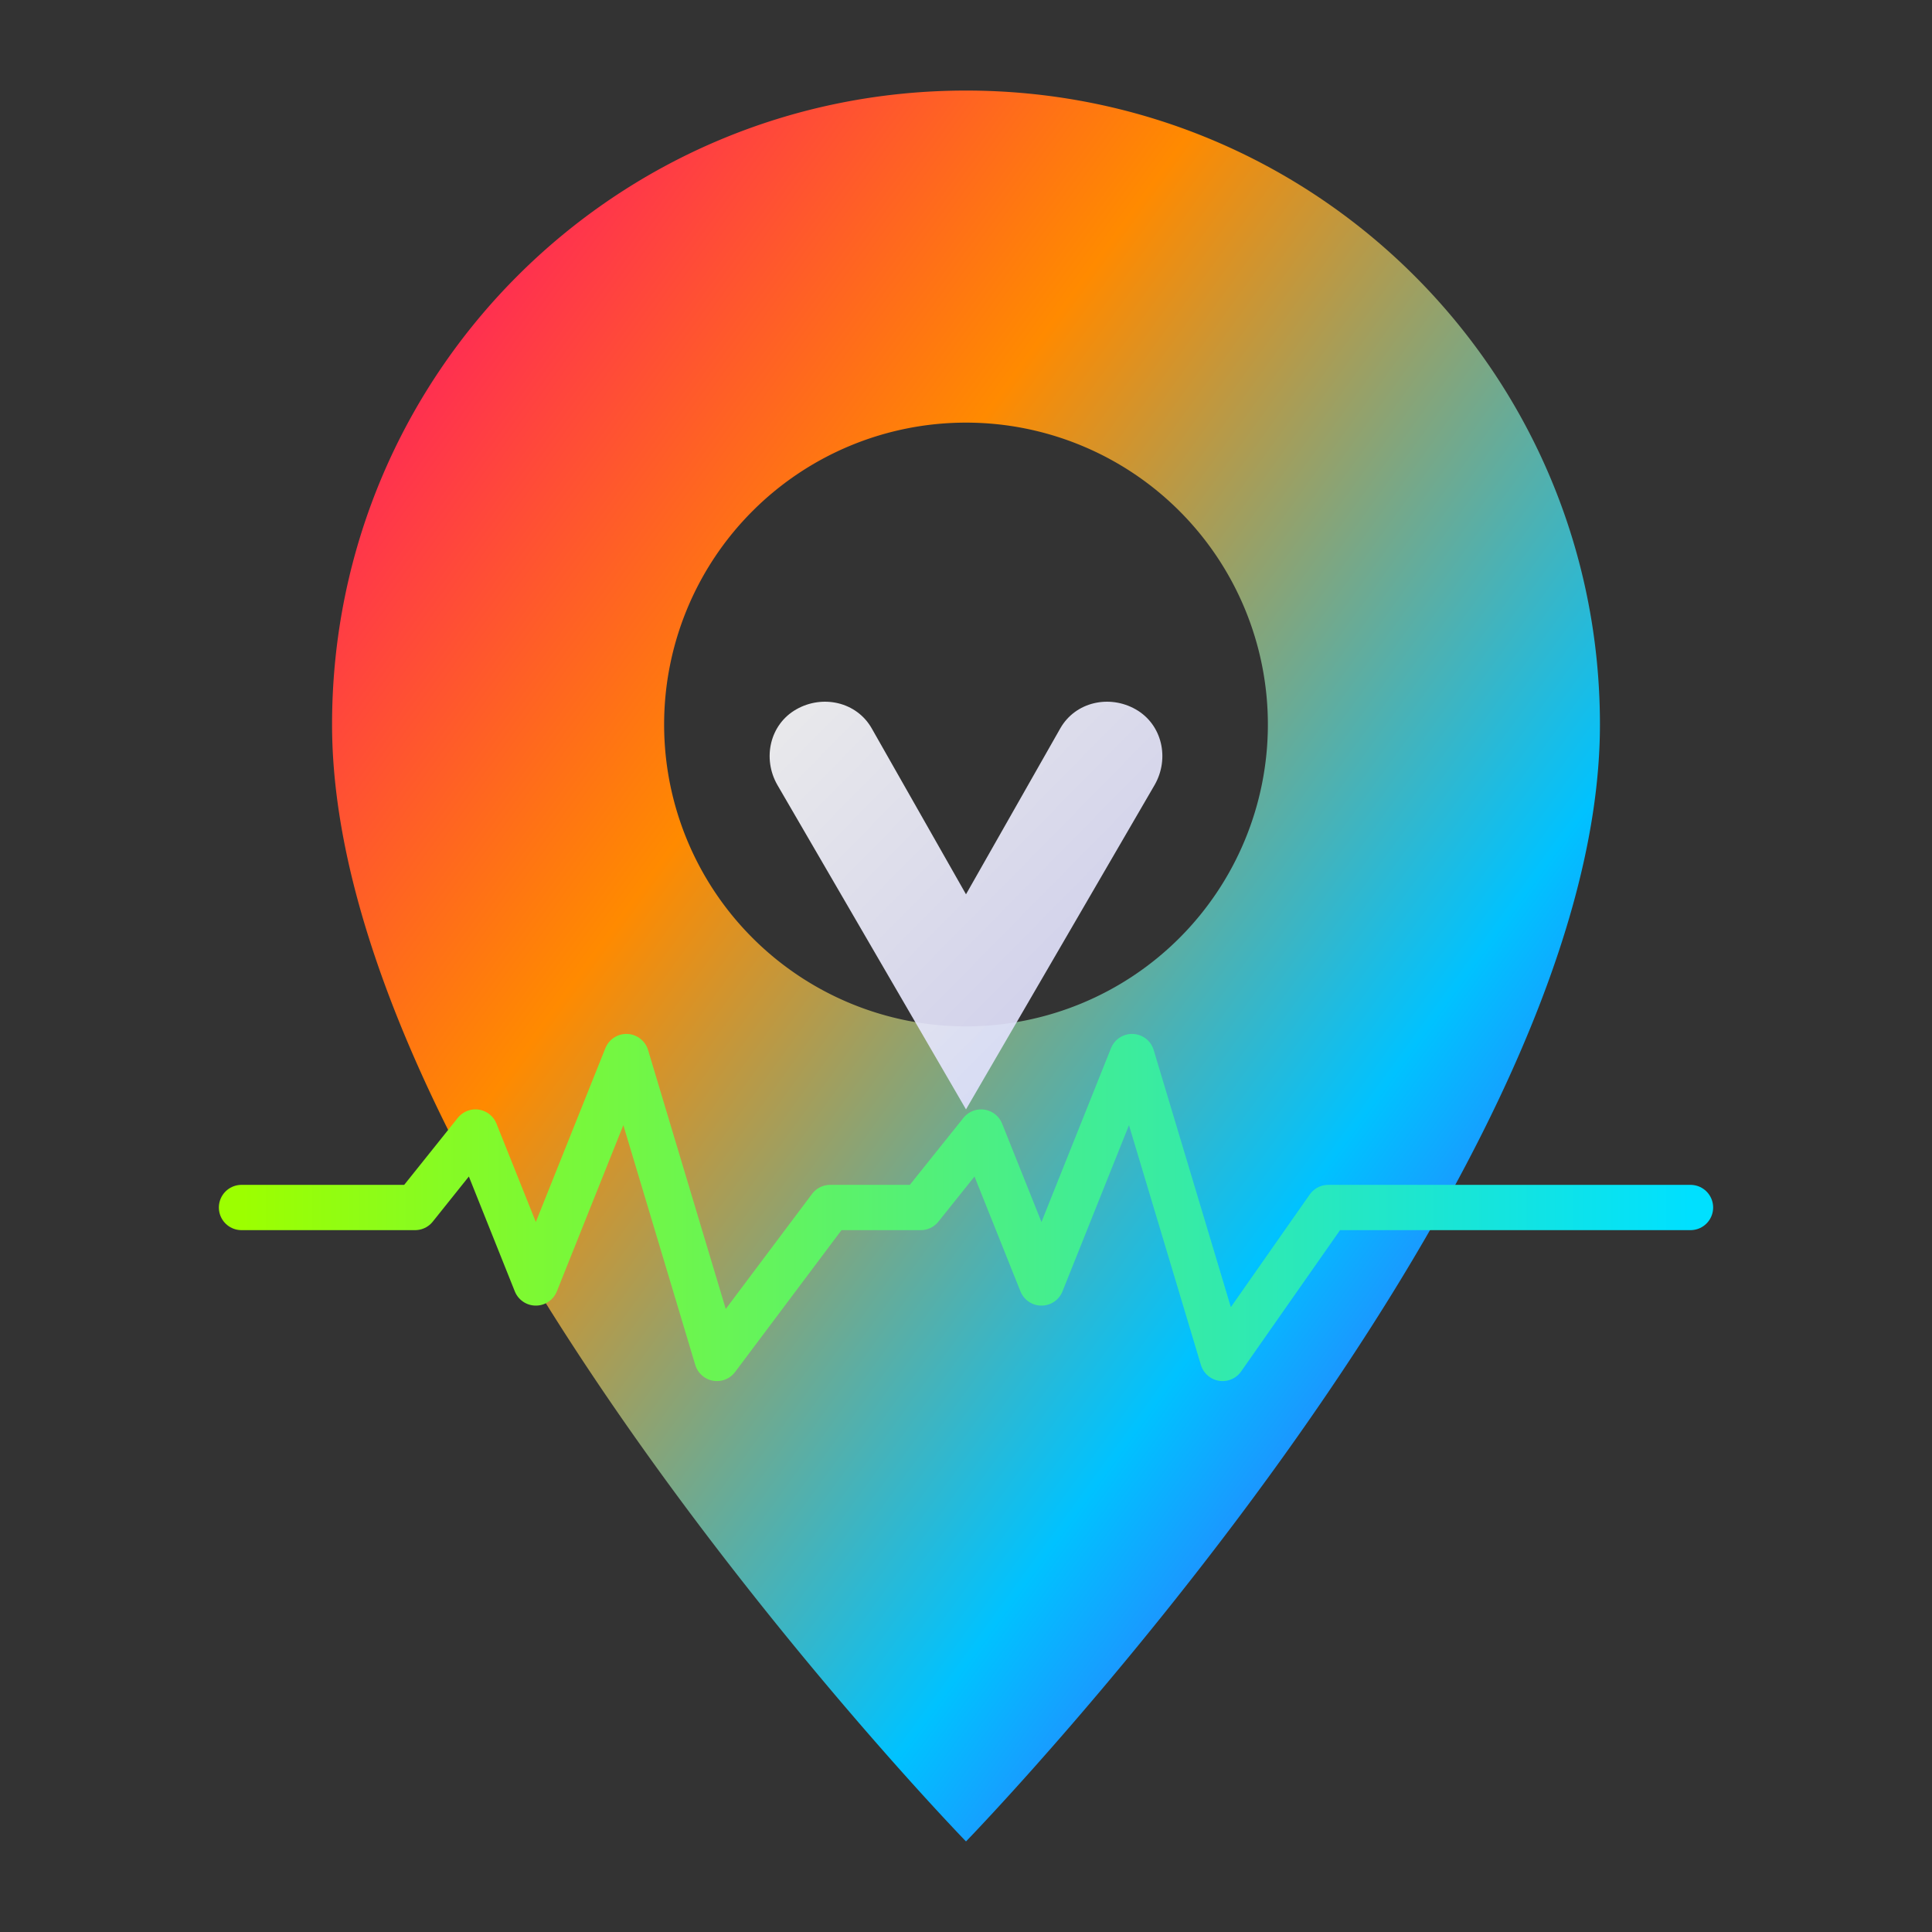 <?xml version="1.0" encoding="UTF-8"?>
<svg xmlns="http://www.w3.org/2000/svg" viewBox="0 0 512 512">
  <rect x="0" y="0" width="512" height="512" fill="#333333" stroke="none"/>
  <defs>
    <linearGradient id="pinGrad" x1="0" y1="0" x2="1" y2="1">
      <stop offset="0" stop-color="#ff007a"/>
      <stop offset="0.35" stop-color="#ff8a00"/>
      <stop offset="0.7" stop-color="#00c2ff"/>
      <stop offset="1" stop-color="#7a00ff"/>
    </linearGradient>
    <linearGradient id="vGrad" x1="0" y1="0" x2="1" y2="1">
      <stop offset="0" stop-color="#ffffff" stop-opacity="0.9"/>
      <stop offset="1" stop-color="#d9d9ff" stop-opacity="0.9"/>
    </linearGradient>
    <linearGradient id="beatGrad" x1="0" y1="0" x2="1" y2="0">
      <stop offset="0" stop-color="#9cff00"/>
      <stop offset="1" stop-color="#00e0ff"/>
    </linearGradient>
  </defs>

  <!-- Map pin silhouette -->
  <path d="M256 24
           c-93 0-168 75-168 168
           c0 123 168 296 168 296
           s168-173 168-296
           c0-93-75-168-168-168z
           m0 248
           a80 80 0 1 1 0-160
           a80 80 0 1 1 0 160z"
        fill="url(#pinGrad)"/>

  <!-- Inner V mark -->
  <path d="M206 208
           l50 86
           l50-86
           c4-7 2-16-5-20
           c-7-4-16-2-20 5
           l-25 44
           l-25-44
           c-4-7-13-9-20-5
           c-7 4-9 13-5 20z"
        fill="url(#vGrad)"/>

  <!-- Wave/heartbeat line -->
  <polyline points="64,320 110,320 126,300 142,340 166,280 190,360 220,320 244,320
                    260,300 276,340 300,280 324,360 352,320 448,320"
            fill="none" stroke="url(#beatGrad)" stroke-width="12" stroke-linecap="round" stroke-linejoin="round"/>
</svg>
